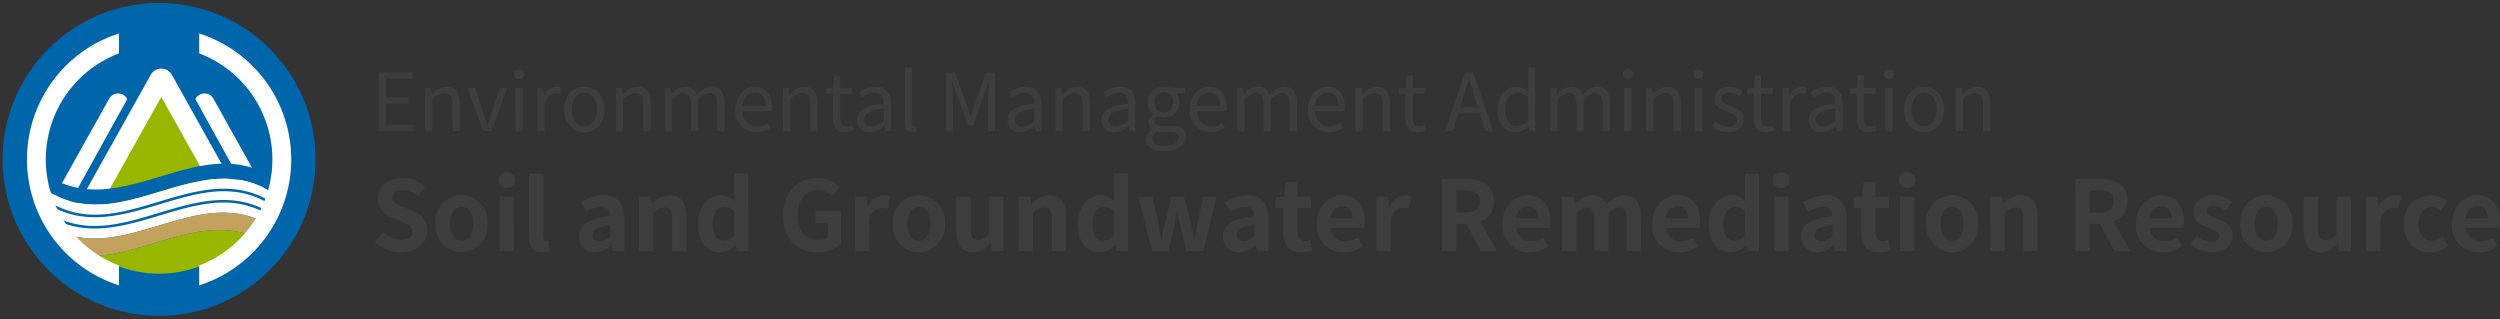 <svg xmlns="http://www.w3.org/2000/svg" xmlns:xlink="http://www.w3.org/1999/xlink" width="438.303" height="56" viewBox="0 0 438.303 56">
  <rect x="0" y="0" width="438.303" height="56" fill="#333333" stroke="none"/>
  <defs>
    <clipPath id="clip-path">
      <rect id="Rectangle_513" data-name="Rectangle 513" width="56" height="56" transform="translate(788.178 368.948)" fill="none"/>
    </clipPath>
    <clipPath id="clip-path-2">
      <circle id="Ellipse_393" data-name="Ellipse 393" cx="19.965" cy="19.965" r="19.965" transform="translate(0 0)" fill="none"/>
    </clipPath>
  </defs>
  <g id="Group_1685" data-name="Group 1685" transform="translate(-260 -25)">
    <g id="Mask_Group_18" data-name="Mask Group 18" transform="translate(-528.178 -343.948)" clip-path="url(#clip-path)">
      <g id="Group_2327" data-name="Group 2327" transform="translate(777.278 358.104)">
        <circle id="Ellipse_391" data-name="Ellipse 391" cx="27.43" cy="27.43" r="27.43" transform="translate(11.362 11.362)" fill="#0066ac"/>
        <circle id="Ellipse_392" data-name="Ellipse 392" cx="27.431" cy="27.431" r="27.431" transform="translate(0 38.793) rotate(-45)" fill="none"/>
        <g id="Group_2326" data-name="Group 2326" transform="translate(18.827 18.895)">
          <g id="Group_2325" data-name="Group 2325" clip-path="url(#clip-path-2)">
            <path id="Path_3048" data-name="Path 3048" d="M170.005,112.867C170.049,112.767,169.947,112.96,170.005,112.867Z" transform="translate(-150.036 -102.248)" fill="#e33c0b"/>
            <g id="Group_2320" data-name="Group 2320" transform="translate(0.348 3.977)">
              <path id="Path_3049" data-name="Path 3049" d="M98.35,73.3c-.052-.124.068.112,0,0a2.116,2.116,0,0,0-3.728,0c-.068.112.052-.124,0,0L81.73,96.365h29.512Z" transform="translate(-76.481 -72.187)" fill="#fff"/>
              <path id="Path_3050" data-name="Path 3050" d="M118.055,102.715,107.488,121.58h21.133Z" transform="translate(-98.05 -97.75)" fill="#9ab700"/>
              <path id="Path_3051" data-name="Path 3051" d="M212.367,99.923a1.782,1.782,0,0,0-3.14,0l-.031.056,10.729,19.369h3.3Z" transform="translate(-183.216 -94.626)" fill="#fff"/>
              <path id="Path_3052" data-name="Path 3052" d="M60.316,99.923a1.782,1.782,0,0,1,3.14,0l.031.056-10.728,19.37h-3.3Z" transform="translate(-49.458 -94.626)" fill="#fff"/>
            </g>
            <path id="Path_3053" data-name="Path 3053" d="M170,112.867C170.058,112.96,169.956,112.767,170,112.867Z" transform="translate(-150.036 -102.248)" fill="#e33c0b"/>
            <g id="Group_2324" data-name="Group 2324" transform="translate(-0.653 20.632)">
              <g id="Group_2323" data-name="Group 2323">
                <path id="Path_3054" data-name="Path 3054" d="M86.719,180.046c-13.27-9.266-27.239,8.206-40.508-1.06l.069-2.645c13.269,9.266,27.239-8.206,40.508,1.06Z" transform="translate(-45.738 -174.597)" fill="#0066ac"/>
                <path id="Path_3055" data-name="Path 3055" d="M85.763,199.609c-13.269-9.266-27.239,8.206-40.508-1.06l.155-5.942c13.27,9.266,27.239-8.206,40.508,1.06Z" transform="translate(-44.938 -188.218)" fill="#fff"/>
                <path id="Path_3056" data-name="Path 3056" d="M43.536,248.136l-.232,8.873c13.269,9.266,27.239-8.206,40.508,1.06l.232-8.873C70.245,239.56,56.3,257.046,43.536,248.136Z" transform="translate(-43.304 -234.555)" fill="#9ab700"/>
                <path id="Path_3057" data-name="Path 3057" d="M44.817,229.141l-.085,3.251c12.76,8.91,26.709-8.576,40.508,1.06l.085-3.251C72.056,220.935,58.086,238.407,44.817,229.141Z" transform="translate(-44.5 -218.811)" fill="#c3a25d"/>
                <g id="Group_2321" data-name="Group 2321" transform="translate(0.237 4.402)">
                  <path id="Path_3058" data-name="Path 3058" d="M53.431,206.653a15.4,15.4,0,0,1-8.668-2.848l.367-.346c6.507,4.544,13.046,2.573,19.969.488,6.773-2.04,13.777-4.15,20.539.572l-.367.346c-6.507-4.543-13.046-2.574-19.969-.488C61.392,205.555,57.4,206.757,53.431,206.653Z" transform="translate(-44.763 -201.665)" fill="#0066ac"/>
                </g>
                <g id="Group_2322" data-name="Group 2322" transform="translate(0.185 6.382)">
                  <path id="Path_3059" data-name="Path 3059" d="M53.112,218.829a15.4,15.4,0,0,1-8.668-2.848l.367-.346c6.507,4.543,13.046,2.573,19.969.488,6.773-2.041,13.777-4.15,20.539.572l-.367.346c-6.507-4.543-13.046-2.574-19.969-.488C61.073,217.731,57.085,218.932,53.112,218.829Z" transform="translate(-44.444 -213.841)" fill="#0066ac"/>
                </g>
              </g>
            </g>
          </g>
        </g>
        <path id="Path_3060" data-name="Path 3060" d="M36.749,70.442A19.888,19.888,0,0,1,43.766,37.8V34.312a23.179,23.179,0,0,0,0,44.161V74.986A19.81,19.81,0,0,1,36.749,70.442Z" transform="translate(-12.006 -17.6)" fill="#fff"/>
        <path id="Path_3061" data-name="Path 3061" d="M229.456,56.393a23.189,23.189,0,0,0-16.134-22.081V37.8a19.888,19.888,0,0,1,0,37.186v3.488a23.189,23.189,0,0,0,16.134-22.081Z" transform="translate(-167.497 -17.6)" fill="#fff"/>
      </g>
    </g>
    <g id="Group_2330" data-name="Group 2330" transform="translate(324 76)">
      <path id="Soil_and_Groundwater_Remediation_Resource" data-name="Soil and Groundwater Remediation Resource" d="M5.3.238c2.907,0,4.624-1.751,4.624-3.808A3.475,3.475,0,0,0,7.395-6.987l-1.649-.7c-1.071-.425-1.955-.748-1.955-1.649,0-.833.7-1.326,1.8-1.326A4.013,4.013,0,0,1,8.262-9.622L9.537-11.2a5.583,5.583,0,0,0-3.944-1.615c-2.55,0-4.352,1.581-4.352,3.638A3.644,3.644,0,0,0,3.791-5.8l1.683.714c1.122.476,1.887.765,1.887,1.7,0,.884-.7,1.445-2.006,1.445a4.949,4.949,0,0,1-3.2-1.394L.714-1.6A6.7,6.7,0,0,0,5.3.238Zm10.625,0a4.644,4.644,0,0,0,4.573-5,4.644,4.644,0,0,0-4.573-5,4.644,4.644,0,0,0-4.573,5A4.644,4.644,0,0,0,15.929.238Zm0-2.04c-1.292,0-2.023-1.156-2.023-2.958,0-1.785.731-2.958,2.023-2.958s2.023,1.173,2.023,2.958C17.952-2.958,17.221-1.8,15.929-1.8ZM22.593,0h2.5V-9.52h-2.5Zm1.258-11.05A1.339,1.339,0,0,0,25.3-12.427a1.336,1.336,0,0,0-1.445-1.36,1.341,1.341,0,0,0-1.462,1.36A1.344,1.344,0,0,0,23.851-11.05ZM30.107.238A3.336,3.336,0,0,0,31.4.017l-.306-1.853a1.408,1.408,0,0,1-.34.034c-.238,0-.493-.187-.493-.765v-11h-2.5v10.9C27.761-.9,28.373.238,30.107.238Zm9.214,0A4.476,4.476,0,0,0,42.194-1.02h.068L42.432,0h2.04V-5.559c0-2.754-1.241-4.2-3.655-4.2A7.605,7.605,0,0,0,36.839-8.5l.9,1.649a5.379,5.379,0,0,1,2.618-.9c1.173,0,1.581.714,1.632,1.649C38.148-5.7,36.5-4.624,36.5-2.584A2.7,2.7,0,0,0,39.321.238Zm.816-1.955c-.731,0-1.258-.323-1.258-1.071,0-.85.782-1.5,3.111-1.785v1.921A2.587,2.587,0,0,1,40.137-1.717ZM47.022,0h2.5V-6.545a2.675,2.675,0,0,1,1.972-1.071c.935,0,1.343.51,1.343,1.989V0h2.5V-5.933c0-2.4-.884-3.825-2.941-3.825a4.388,4.388,0,0,0-3.094,1.5h-.051L49.062-9.52h-2.04ZM61.268.238A3.949,3.949,0,0,0,63.9-.986h.068L64.158,0h2.023V-13.566H63.7v3.349l.085,1.5A3.277,3.277,0,0,0,61.37-9.758c-2.057,0-3.995,1.9-3.995,5C57.375-1.632,58.9.238,61.268.238Zm.646-2.057c-1.258,0-1.972-.986-1.972-2.958,0-1.9.9-2.924,1.972-2.924a2.567,2.567,0,0,1,1.785.714v4.182A2.166,2.166,0,0,1,61.914-1.819ZM78.336.238a5.924,5.924,0,0,0,4.08-1.513V-6.953H77.945V-4.9h2.227v2.482a2.519,2.519,0,0,1-1.564.476c-2.482,0-3.74-1.649-3.74-4.386,0-2.7,1.462-4.335,3.553-4.335A3.372,3.372,0,0,1,80.9-9.6l1.326-1.6a5.293,5.293,0,0,0-3.893-1.615c-3.349,0-6.035,2.431-6.035,6.579C72.3-2.04,74.919.238,78.336.238ZM84.915,0h2.5V-5.678c.527-1.377,1.428-1.87,2.176-1.87a3.18,3.18,0,0,1,1,.153l.425-2.159a2.693,2.693,0,0,0-1.122-.2,3.3,3.3,0,0,0-2.7,1.921h-.051L86.955-9.52h-2.04ZM96.1.238a4.644,4.644,0,0,0,4.573-5,4.644,4.644,0,0,0-4.573-5,4.644,4.644,0,0,0-4.573,5A4.644,4.644,0,0,0,96.1.238Zm0-2.04c-1.292,0-2.023-1.156-2.023-2.958,0-1.785.731-2.958,2.023-2.958s2.023,1.173,2.023,2.958C98.124-2.958,97.393-1.8,96.1-1.8Zm9.5,2.04a3.819,3.819,0,0,0,3.026-1.6h.068L108.885,0h2.04V-9.52h-2.5v6.426a2.294,2.294,0,0,1-1.938,1.19c-.918,0-1.326-.527-1.326-1.989V-9.52h-2.5v5.95C102.663-1.19,103.547.238,105.6.238ZM113.594,0h2.5V-6.545a2.675,2.675,0,0,1,1.972-1.071c.935,0,1.343.51,1.343,1.989V0h2.5V-5.933c0-2.4-.884-3.825-2.941-3.825a4.388,4.388,0,0,0-3.094,1.5h-.051l-.187-1.258h-2.04ZM127.84.238a3.949,3.949,0,0,0,2.635-1.224h.068L130.73,0h2.023V-13.566h-2.482v3.349l.085,1.5a3.277,3.277,0,0,0-2.414-1.037c-2.057,0-3.995,1.9-3.995,5C123.947-1.632,125.477.238,127.84.238Zm.646-2.057c-1.258,0-1.972-.986-1.972-2.958,0-1.9.9-2.924,1.972-2.924a2.567,2.567,0,0,1,1.785.714v4.182A2.166,2.166,0,0,1,128.486-1.819ZM137.02,0h2.856l.969-4.148c.2-.884.34-1.768.527-2.771h.085c.187,1,.34,1.87.544,2.771L143,0h2.941l2.346-9.52h-2.312l-1.037,4.692c-.17.935-.306,1.836-.476,2.788h-.085c-.2-.952-.374-1.853-.6-2.788L142.6-9.52h-2.21L139.23-4.828c-.238.918-.408,1.836-.6,2.788h-.068c-.17-.952-.289-1.853-.476-2.788L137.054-9.52h-2.5Zm15.232.238a4.476,4.476,0,0,0,2.873-1.258h.068l.17,1.02h2.04V-5.559c0-2.754-1.241-4.2-3.655-4.2A7.605,7.605,0,0,0,149.77-8.5l.9,1.649a5.379,5.379,0,0,1,2.618-.9c1.173,0,1.581.714,1.632,1.649-3.842.408-5.491,1.479-5.491,3.519A2.7,2.7,0,0,0,152.252.238Zm.816-1.955c-.731,0-1.258-.323-1.258-1.071,0-.85.782-1.5,3.111-1.785v1.921A2.587,2.587,0,0,1,153.068-1.717ZM163.115.238a6.152,6.152,0,0,0,2.006-.357l-.408-1.819a2.781,2.781,0,0,1-.935.2c-.85,0-1.292-.51-1.292-1.6V-7.548h2.346V-9.52h-2.346v-2.567h-2.074l-.289,2.567-1.479.119v1.853h1.343v4.216C159.987-1.207,160.854.238,163.115.238Zm7.48,0A5.993,5.993,0,0,0,173.91-.816l-.85-1.53a3.924,3.924,0,0,1-2.142.663,2.5,2.5,0,0,1-2.635-2.38h5.865a4.7,4.7,0,0,0,.119-1.156c0-2.618-1.36-4.539-3.978-4.539-2.261,0-4.437,1.921-4.437,5A4.622,4.622,0,0,0,170.6.238Zm-2.346-5.967a2.143,2.143,0,0,1,2.074-2.091c1.224,0,1.8.816,1.8,2.091ZM176.324,0h2.5V-5.678c.527-1.377,1.428-1.87,2.176-1.87a3.18,3.18,0,0,1,1,.153l.425-2.159a2.693,2.693,0,0,0-1.122-.2,3.3,3.3,0,0,0-2.7,1.921h-.051l-.187-1.683h-2.04ZM187.8,0h2.516V-4.76h1.751L194.65,0h2.805l-2.941-5.151a3.6,3.6,0,0,0,2.4-3.621c0-2.89-2.091-3.825-4.726-3.825H187.8Zm2.516-6.749v-3.842h1.632c1.615,0,2.516.459,2.516,1.819,0,1.343-.9,2.023-2.516,2.023ZM203.133.238a5.993,5.993,0,0,0,3.315-1.054l-.85-1.53a3.924,3.924,0,0,1-2.142.663,2.5,2.5,0,0,1-2.635-2.38h5.865a4.7,4.7,0,0,0,.119-1.156c0-2.618-1.36-4.539-3.978-4.539-2.261,0-4.437,1.921-4.437,5A4.622,4.622,0,0,0,203.133.238Zm-2.346-5.967a2.143,2.143,0,0,1,2.074-2.091c1.224,0,1.8.816,1.8,2.091ZM208.862,0h2.5V-6.545a2.713,2.713,0,0,1,1.819-1.071c.9,0,1.343.51,1.343,1.989V0h2.482V-6.545a2.778,2.778,0,0,1,1.836-1.071c.9,0,1.326.51,1.326,1.989V0h2.5V-5.933c0-2.4-.935-3.825-2.958-3.825a4.222,4.222,0,0,0-3.026,1.666,2.591,2.591,0,0,0-2.618-1.666,4.008,4.008,0,0,0-2.924,1.513h-.051L210.9-9.52h-2.04ZM229.4.238a5.993,5.993,0,0,0,3.315-1.054l-.85-1.53a3.924,3.924,0,0,1-2.142.663,2.5,2.5,0,0,1-2.635-2.38h5.865a4.7,4.7,0,0,0,.119-1.156c0-2.618-1.36-4.539-3.978-4.539-2.261,0-4.437,1.921-4.437,5A4.622,4.622,0,0,0,229.4.238Zm-2.346-5.967a2.143,2.143,0,0,1,2.074-2.091c1.224,0,1.8.816,1.8,2.091ZM238.476.238a3.949,3.949,0,0,0,2.635-1.224h.068l.187.986h2.023V-13.566h-2.482v3.349l.085,1.5a3.277,3.277,0,0,0-2.414-1.037c-2.057,0-4,1.9-4,5C234.583-1.632,236.113.238,238.476.238Zm.646-2.057c-1.258,0-1.972-.986-1.972-2.958,0-1.9.9-2.924,1.972-2.924a2.567,2.567,0,0,1,1.785.714v4.182A2.166,2.166,0,0,1,239.122-1.819ZM246.075,0h2.5V-9.52h-2.5Zm1.258-11.05a1.339,1.339,0,0,0,1.445-1.377,1.336,1.336,0,0,0-1.445-1.36,1.341,1.341,0,0,0-1.462,1.36A1.344,1.344,0,0,0,247.333-11.05ZM253.589.238a4.477,4.477,0,0,0,2.873-1.258h.068L256.7,0h2.04V-5.559c0-2.754-1.241-4.2-3.655-4.2A7.605,7.605,0,0,0,251.107-8.5l.9,1.649a5.379,5.379,0,0,1,2.618-.9c1.173,0,1.581.714,1.632,1.649-3.842.408-5.491,1.479-5.491,3.519A2.7,2.7,0,0,0,253.589.238Zm.816-1.955c-.731,0-1.258-.323-1.258-1.071,0-.85.782-1.5,3.111-1.785v1.921A2.587,2.587,0,0,1,254.4-1.717ZM264.452.238a6.152,6.152,0,0,0,2.006-.357l-.408-1.819a2.781,2.781,0,0,1-.935.2c-.85,0-1.292-.51-1.292-1.6V-7.548h2.346V-9.52h-2.346v-2.567h-2.074L261.46-9.52l-1.479.119v1.853h1.343v4.216C261.324-1.207,262.191.238,264.452.238ZM268.107,0h2.5V-9.52h-2.5Zm1.258-11.05a1.339,1.339,0,0,0,1.445-1.377,1.336,1.336,0,0,0-1.445-1.36,1.341,1.341,0,0,0-1.462,1.36A1.344,1.344,0,0,0,269.365-11.05ZM277.253.238a4.644,4.644,0,0,0,4.573-5,4.644,4.644,0,0,0-4.573-5,4.644,4.644,0,0,0-4.573,5A4.644,4.644,0,0,0,277.253.238Zm0-2.04c-1.292,0-2.023-1.156-2.023-2.958,0-1.785.731-2.958,2.023-2.958s2.023,1.173,2.023,2.958C279.276-2.958,278.545-1.8,277.253-1.8ZM283.917,0h2.5V-6.545a2.675,2.675,0,0,1,1.972-1.071c.935,0,1.343.51,1.343,1.989V0h2.5V-5.933c0-2.4-.884-3.825-2.941-3.825a4.388,4.388,0,0,0-3.094,1.5h-.051l-.187-1.258h-2.04Zm14.96,0h2.516V-4.76h1.751L305.728,0h2.8l-2.941-5.151a3.6,3.6,0,0,0,2.4-3.621c0-2.89-2.091-3.825-4.726-3.825h-4.386Zm2.516-6.749v-3.842h1.632c1.615,0,2.516.459,2.516,1.819,0,1.343-.9,2.023-2.516,2.023ZM314.211.238a5.993,5.993,0,0,0,3.315-1.054l-.85-1.53a3.924,3.924,0,0,1-2.142.663,2.5,2.5,0,0,1-2.635-2.38h5.865a4.7,4.7,0,0,0,.119-1.156c0-2.618-1.36-4.539-3.978-4.539-2.261,0-4.437,1.921-4.437,5A4.622,4.622,0,0,0,314.211.238Zm-2.346-5.967a2.143,2.143,0,0,1,2.074-2.091c1.224,0,1.8.816,1.8,2.091ZM322.66.238c2.482,0,3.791-1.343,3.791-3.009,0-1.768-1.394-2.4-2.652-2.873-1-.374-1.887-.629-1.887-1.326,0-.544.408-.918,1.275-.918a3.544,3.544,0,0,1,2.04.816l1.122-1.513a5.277,5.277,0,0,0-3.23-1.173c-2.176,0-3.553,1.207-3.553,2.907,0,1.6,1.343,2.329,2.55,2.788,1,.391,1.989.714,1.989,1.428,0,.6-.425,1-1.377,1a4.133,4.133,0,0,1-2.55-1.037l-1.139,1.564A6.039,6.039,0,0,0,322.66.238Zm9.673,0a4.644,4.644,0,0,0,4.573-5,4.644,4.644,0,0,0-4.573-5,4.644,4.644,0,0,0-4.573,5A4.644,4.644,0,0,0,332.333.238Zm0-2.04c-1.292,0-2.023-1.156-2.023-2.958,0-1.785.731-2.958,2.023-2.958s2.023,1.173,2.023,2.958C334.356-2.958,333.625-1.8,332.333-1.8Zm9.5,2.04a3.819,3.819,0,0,0,3.026-1.6h.068L345.117,0h2.04V-9.52h-2.5v6.426A2.294,2.294,0,0,1,342.72-1.9c-.918,0-1.326-.527-1.326-1.989V-9.52h-2.5v5.95C338.895-1.19,339.779.238,341.836.238ZM349.826,0h2.5V-5.678c.527-1.377,1.428-1.87,2.176-1.87a3.18,3.18,0,0,1,1,.153l.425-2.159a2.693,2.693,0,0,0-1.122-.2,3.3,3.3,0,0,0-2.7,1.921h-.051l-.187-1.683h-2.04ZM361.08.238a4.8,4.8,0,0,0,3.128-1.156l-1-1.649a2.956,2.956,0,0,1-1.853.765c-1.36,0-2.363-1.156-2.363-2.958,0-1.785.986-2.958,2.448-2.958a2.167,2.167,0,0,1,1.445.629l1.19-1.615A4.162,4.162,0,0,0,361.3-9.758a4.749,4.749,0,0,0-4.862,5C356.439-1.6,358.445.238,361.08.238Zm8.551,0a5.993,5.993,0,0,0,3.315-1.054l-.85-1.53a3.924,3.924,0,0,1-2.142.663,2.5,2.5,0,0,1-2.635-2.38h5.865a4.7,4.7,0,0,0,.119-1.156c0-2.618-1.36-4.539-3.978-4.539-2.261,0-4.437,1.921-4.437,5A4.622,4.622,0,0,0,369.631.238Zm-2.346-5.967a2.143,2.143,0,0,1,2.074-2.091c1.224,0,1.8.816,1.8,2.091Z" transform="translate(1 -7)" fill="#3e3e3e"/>
    </g>
    <path id="Environmental_Management_Administration" data-name="Environmental Management Administration" d="M1.4,0H7.476V-1.106H2.7V-4.844H6.594V-5.95H2.7V-9.17h4.62v-1.106H1.4ZM9.52,0h1.274V-5.516A2.891,2.891,0,0,1,12.88-6.678c1.008,0,1.442.6,1.442,2.03V0H15.6V-4.816c0-1.946-.728-2.982-2.324-2.982A3.646,3.646,0,0,0,10.724-6.51h-.042L10.57-7.6H9.52ZM19.712,0H21.2l2.7-7.6h-1.26L21.2-3.276c-.224.742-.462,1.526-.7,2.24H20.44c-.238-.714-.476-1.5-.714-2.24L18.3-7.6h-1.33Zm5.656,0h1.274V-7.6H25.368Zm.644-9.17a.808.808,0,0,0,.854-.854.8.8,0,0,0-.854-.826.8.8,0,0,0-.854.826A.808.808,0,0,0,26.012-9.17ZM29.218,0h1.274V-4.886c.5-1.3,1.288-1.75,1.918-1.75a1.8,1.8,0,0,1,.742.126l.238-1.12a1.621,1.621,0,0,0-.812-.168,2.625,2.625,0,0,0-2.156,1.582H30.38L30.268-7.6h-1.05ZM37.45.182c1.862,0,3.528-1.456,3.528-3.976s-1.666-4-3.528-4-3.528,1.47-3.528,4S35.588.182,37.45.182Zm0-1.064c-1.316,0-2.2-1.162-2.2-2.912s.882-2.94,2.2-2.94,2.212,1.19,2.212,2.94S38.766-.882,37.45-.882ZM42.98,0h1.274V-5.516A2.891,2.891,0,0,1,46.34-6.678c1.008,0,1.442.6,1.442,2.03V0h1.274V-4.816c0-1.946-.728-2.982-2.324-2.982A3.646,3.646,0,0,0,44.184-6.51h-.042L44.03-7.6H42.98Zm8.554,0h1.274V-5.516a2.808,2.808,0,0,1,1.918-1.162c.966,0,1.414.6,1.414,2.03V0h1.274V-5.516a2.808,2.808,0,0,1,1.918-1.162c.966,0,1.414.6,1.414,2.03V0H62.02V-4.816c0-1.946-.742-2.982-2.31-2.982A3.594,3.594,0,0,0,57.2-6.342,2,2,0,0,0,55.1-7.8a3.34,3.34,0,0,0-2.366,1.3H52.7L52.584-7.6h-1.05Zm16.03.182A4.525,4.525,0,0,0,70.084-.6l-.462-.84a3.277,3.277,0,0,1-1.9.6A2.519,2.519,0,0,1,65.2-3.5h5.124a4.974,4.974,0,0,0,.056-.728c0-2.17-1.092-3.57-3.024-3.57-1.764,0-3.43,1.54-3.43,4A3.633,3.633,0,0,0,67.564.182Zm-2.38-4.606a2.335,2.335,0,0,1,2.184-2.352c1.19,0,1.89.826,1.89,2.352ZM72.254,0h1.274V-5.516a2.891,2.891,0,0,1,2.086-1.162c1.008,0,1.442.6,1.442,2.03V0H78.33V-4.816c0-1.946-.728-2.982-2.324-2.982A3.646,3.646,0,0,0,73.458-6.51h-.042L73.3-7.6h-1.05ZM83.2.182A4.786,4.786,0,0,0,84.6-.1L84.35-1.05a2.693,2.693,0,0,1-.868.2c-.882,0-1.176-.532-1.176-1.47V-6.566h2.058V-7.6H82.306V-9.744H81.242L81.088-7.6l-1.19.07v.966h1.134v4.214C81.032-.84,81.578.182,83.2.182Zm4.3,0A4.073,4.073,0,0,0,90.02-.91h.042l.112.91h1.05V-4.676c0-1.876-.784-3.122-2.632-3.122a5.718,5.718,0,0,0-3,.994l.5.882a4.188,4.188,0,0,1,2.282-.812c1.246,0,1.568.938,1.568,1.918-3.234.364-4.676,1.19-4.676,2.842A2.061,2.061,0,0,0,87.5.182ZM87.864-.84c-.756,0-1.344-.35-1.344-1.218,0-.98.868-1.61,3.43-1.918v2.128A3.107,3.107,0,0,1,87.864-.84ZM94.99.182A1.961,1.961,0,0,0,95.732.07L95.55-.91a1.118,1.118,0,0,1-.266.028c-.2,0-.364-.154-.364-.546v-9.716H93.646v9.632C93.646-.434,94.038.182,94.99.182ZM100.884,0h1.176V-5.684c0-.882-.1-2.128-.154-3.024h.056l.812,2.338,1.946,5.334h.868l1.946-5.334.812-2.338h.056c-.07.9-.168,2.142-.168,3.024V0h1.218V-10.276h-1.568l-1.96,5.5c-.238.714-.462,1.428-.7,2.142h-.07c-.252-.714-.49-1.428-.728-2.142l-1.974-5.5h-1.568ZM113.89.182A4.073,4.073,0,0,0,116.41-.91h.042l.112.91h1.05V-4.676c0-1.876-.784-3.122-2.632-3.122a5.718,5.718,0,0,0-3,.994l.5.882a4.188,4.188,0,0,1,2.282-.812c1.246,0,1.568.938,1.568,1.918-3.234.364-4.676,1.19-4.676,2.842A2.061,2.061,0,0,0,113.89.182Zm.364-1.022c-.756,0-1.344-.35-1.344-1.218,0-.98.868-1.61,3.43-1.918v2.128A3.107,3.107,0,0,1,114.254-.84Zm5.782.84h1.274V-5.516A2.891,2.891,0,0,1,123.4-6.678c1.008,0,1.442.6,1.442,2.03V0h1.274V-4.816c0-1.946-.728-2.982-2.324-2.982A3.646,3.646,0,0,0,121.24-6.51H121.2L121.086-7.6h-1.05Zm10.3.182A4.073,4.073,0,0,0,132.86-.91h.042l.112.91h1.05V-4.676c0-1.876-.784-3.122-2.632-3.122a5.718,5.718,0,0,0-3,.994l.5.882a4.188,4.188,0,0,1,2.282-.812c1.246,0,1.568.938,1.568,1.918-3.234.364-4.676,1.19-4.676,2.842A2.061,2.061,0,0,0,130.34.182ZM130.7-.84c-.756,0-1.344-.35-1.344-1.218,0-.98.868-1.61,3.43-1.918v2.128A3.107,3.107,0,0,1,130.7-.84Zm8.344,4.34c2.352,0,3.85-1.218,3.85-2.632,0-1.246-.9-1.806-2.66-1.806h-1.484c-1.022,0-1.33-.336-1.33-.826a1.132,1.132,0,0,1,.49-.91,2.644,2.644,0,0,0,1.134.266,2.607,2.607,0,0,0,2.772-2.646,2.171,2.171,0,0,0-.616-1.568h1.554V-7.6h-2.646a3.136,3.136,0,0,0-1.064-.2,2.708,2.708,0,0,0-2.856,2.716,2.669,2.669,0,0,0,.994,2.044v.056a1.855,1.855,0,0,0-.854,1.414,1.375,1.375,0,0,0,.7,1.246v.056a2.133,2.133,0,0,0-1.12,1.722C135.912,2.772,137.186,3.5,139.048,3.5Zm0-6.776a1.666,1.666,0,0,1-1.624-1.806,1.625,1.625,0,0,1,1.624-1.778,1.633,1.633,0,0,1,1.624,1.778A1.674,1.674,0,0,1,139.048-3.276Zm.182,5.908c-1.372,0-2.2-.532-2.2-1.344A1.584,1.584,0,0,1,137.8,0a4.276,4.276,0,0,0,.98.126H140.1c1.008,0,1.554.238,1.554.938C141.652,1.862,140.686,2.632,139.23,2.632Zm7.994-2.45a4.525,4.525,0,0,0,2.52-.784l-.462-.84a3.277,3.277,0,0,1-1.9.6,2.519,2.519,0,0,1-2.52-2.66h5.124a4.974,4.974,0,0,0,.056-.728c0-2.17-1.092-3.57-3.024-3.57-1.764,0-3.43,1.54-3.43,4A3.633,3.633,0,0,0,147.224.182Zm-2.38-4.606a2.335,2.335,0,0,1,2.184-2.352c1.19,0,1.89.826,1.89,2.352ZM151.914,0h1.274V-5.516a2.808,2.808,0,0,1,1.918-1.162c.966,0,1.414.6,1.414,2.03V0h1.274V-5.516a2.808,2.808,0,0,1,1.918-1.162c.966,0,1.414.6,1.414,2.03V0H162.4V-4.816c0-1.946-.742-2.982-2.31-2.982a3.594,3.594,0,0,0-2.506,1.456,2,2,0,0,0-2.1-1.456,3.34,3.34,0,0,0-2.366,1.3h-.042L152.964-7.6h-1.05Zm16.03.182a4.525,4.525,0,0,0,2.52-.784L170-1.442a3.277,3.277,0,0,1-1.9.6,2.519,2.519,0,0,1-2.52-2.66H170.7a4.974,4.974,0,0,0,.056-.728c0-2.17-1.092-3.57-3.024-3.57-1.764,0-3.43,1.54-3.43,4A3.633,3.633,0,0,0,167.944.182Zm-2.38-4.606a2.335,2.335,0,0,1,2.184-2.352c1.19,0,1.89.826,1.89,2.352ZM172.634,0h1.274V-5.516a2.891,2.891,0,0,1,2.086-1.162c1.008,0,1.442.6,1.442,2.03V0h1.274V-4.816c0-1.946-.728-2.982-2.324-2.982a3.646,3.646,0,0,0-2.548,1.288H173.8L173.684-7.6h-1.05Zm10.948.182a4.786,4.786,0,0,0,1.4-.28l-.252-.952a2.693,2.693,0,0,1-.868.2c-.882,0-1.176-.532-1.176-1.47V-6.566h2.058V-7.6h-2.058V-9.744h-1.064L181.468-7.6l-1.19.07v.966h1.134v4.214C181.412-.84,181.958.182,183.582.182Zm7.91-5.922c.364-1.162.7-2.268,1.022-3.472h.056c.336,1.19.658,2.31,1.036,3.472l.49,1.568h-3.108ZM188.356,0h1.316l.994-3.136h3.752L195.4,0h1.372l-3.486-10.276h-1.442ZM200.69.182A3.391,3.391,0,0,0,203-.9h.042l.112.9h1.036V-11.144h-1.26v2.926l.056,1.316a3.093,3.093,0,0,0-2.142-.9c-1.736,0-3.29,1.54-3.29,4C197.554-1.26,198.786.182,200.69.182Zm.28-1.064c-1.344,0-2.1-1.092-2.1-2.926,0-1.736.966-2.912,2.2-2.912a2.724,2.724,0,0,1,1.862.8v3.99A2.661,2.661,0,0,1,200.97-.882ZM206.78,0h1.274V-5.516a2.808,2.808,0,0,1,1.918-1.162c.966,0,1.414.6,1.414,2.03V0h1.274V-5.516a2.808,2.808,0,0,1,1.918-1.162c.966,0,1.414.6,1.414,2.03V0h1.274V-4.816c0-1.946-.742-2.982-2.31-2.982a3.594,3.594,0,0,0-2.506,1.456,2,2,0,0,0-2.1-1.456,3.34,3.34,0,0,0-2.366,1.3h-.042L207.83-7.6h-1.05Zm12.964,0h1.274V-7.6h-1.274Zm.644-9.17a.808.808,0,0,0,.854-.854.8.8,0,0,0-.854-.826.8.8,0,0,0-.854.826A.808.808,0,0,0,220.388-9.17ZM223.594,0h1.274V-5.516a2.891,2.891,0,0,1,2.086-1.162c1.008,0,1.442.6,1.442,2.03V0h1.274V-4.816c0-1.946-.728-2.982-2.324-2.982A3.646,3.646,0,0,0,224.8-6.51h-.042L224.644-7.6h-1.05Zm8.554,0h1.274V-7.6h-1.274Zm.644-9.17a.808.808,0,0,0,.854-.854.8.8,0,0,0-.854-.826.8.8,0,0,0-.854.826A.808.808,0,0,0,232.792-9.17ZM237.986.182c1.792,0,2.772-1.022,2.772-2.254,0-1.442-1.218-1.89-2.324-2.31C237.58-4.7,236.8-4.97,236.8-5.7c0-.588.448-1.092,1.414-1.092a2.783,2.783,0,0,1,1.722.672l.616-.826A3.864,3.864,0,0,0,238.2-7.8c-1.652,0-2.632.952-2.632,2.156,0,1.288,1.162,1.806,2.226,2.2.84.322,1.736.658,1.736,1.442,0,.658-.49,1.19-1.5,1.19a3.448,3.448,0,0,1-2.254-.9l-.63.84A4.585,4.585,0,0,0,237.986.182Zm6.65,0a4.786,4.786,0,0,0,1.4-.28l-.252-.952a2.693,2.693,0,0,1-.868.2c-.882,0-1.176-.532-1.176-1.47V-6.566H245.8V-7.6H243.74V-9.744h-1.064L242.522-7.6l-1.19.07v.966h1.134v4.214C242.466-.84,243.012.182,244.636.182ZM247.52,0h1.274V-4.886c.5-1.3,1.288-1.75,1.918-1.75a1.8,1.8,0,0,1,.742.126l.238-1.12a1.621,1.621,0,0,0-.812-.168,2.625,2.625,0,0,0-2.156,1.582h-.042L248.57-7.6h-1.05Zm6.8.182a4.073,4.073,0,0,0,2.52-1.092h.042L257,0h1.05V-4.676c0-1.876-.784-3.122-2.632-3.122a5.718,5.718,0,0,0-3,.994l.5.882a4.188,4.188,0,0,1,2.282-.812c1.246,0,1.568.938,1.568,1.918-3.234.364-4.676,1.19-4.676,2.842A2.061,2.061,0,0,0,254.324.182Zm.364-1.022c-.756,0-1.344-.35-1.344-1.218,0-.98.868-1.61,3.43-1.918v2.128A3.107,3.107,0,0,1,254.688-.84ZM262.654.182a4.786,4.786,0,0,0,1.4-.28L263.8-1.05a2.693,2.693,0,0,1-.868.2c-.882,0-1.176-.532-1.176-1.47V-6.566h2.058V-7.6h-2.058V-9.744h-1.064L260.54-7.6l-1.19.07v.966h1.134v4.214C260.484-.84,261.03.182,262.654.182ZM265.538,0h1.274V-7.6h-1.274Zm.644-9.17a.808.808,0,0,0,.854-.854.8.8,0,0,0-.854-.826.8.8,0,0,0-.854.826A.808.808,0,0,0,266.182-9.17Zm6.16,9.352c1.862,0,3.528-1.456,3.528-3.976s-1.666-4-3.528-4-3.528,1.47-3.528,4S270.48.182,272.342.182Zm0-1.064c-1.316,0-2.2-1.162-2.2-2.912s.882-2.94,2.2-2.94,2.212,1.19,2.212,2.94S273.658-.882,272.342-.882Zm5.53.882h1.274V-5.516a2.891,2.891,0,0,1,2.086-1.162c1.008,0,1.442.6,1.442,2.03V0h1.274V-4.816c0-1.946-.728-2.982-2.324-2.982a3.646,3.646,0,0,0-2.548,1.288h-.042L278.922-7.6h-1.05Z" transform="translate(325 48)" fill="#3e3e3e"/>
  </g>
</svg>
